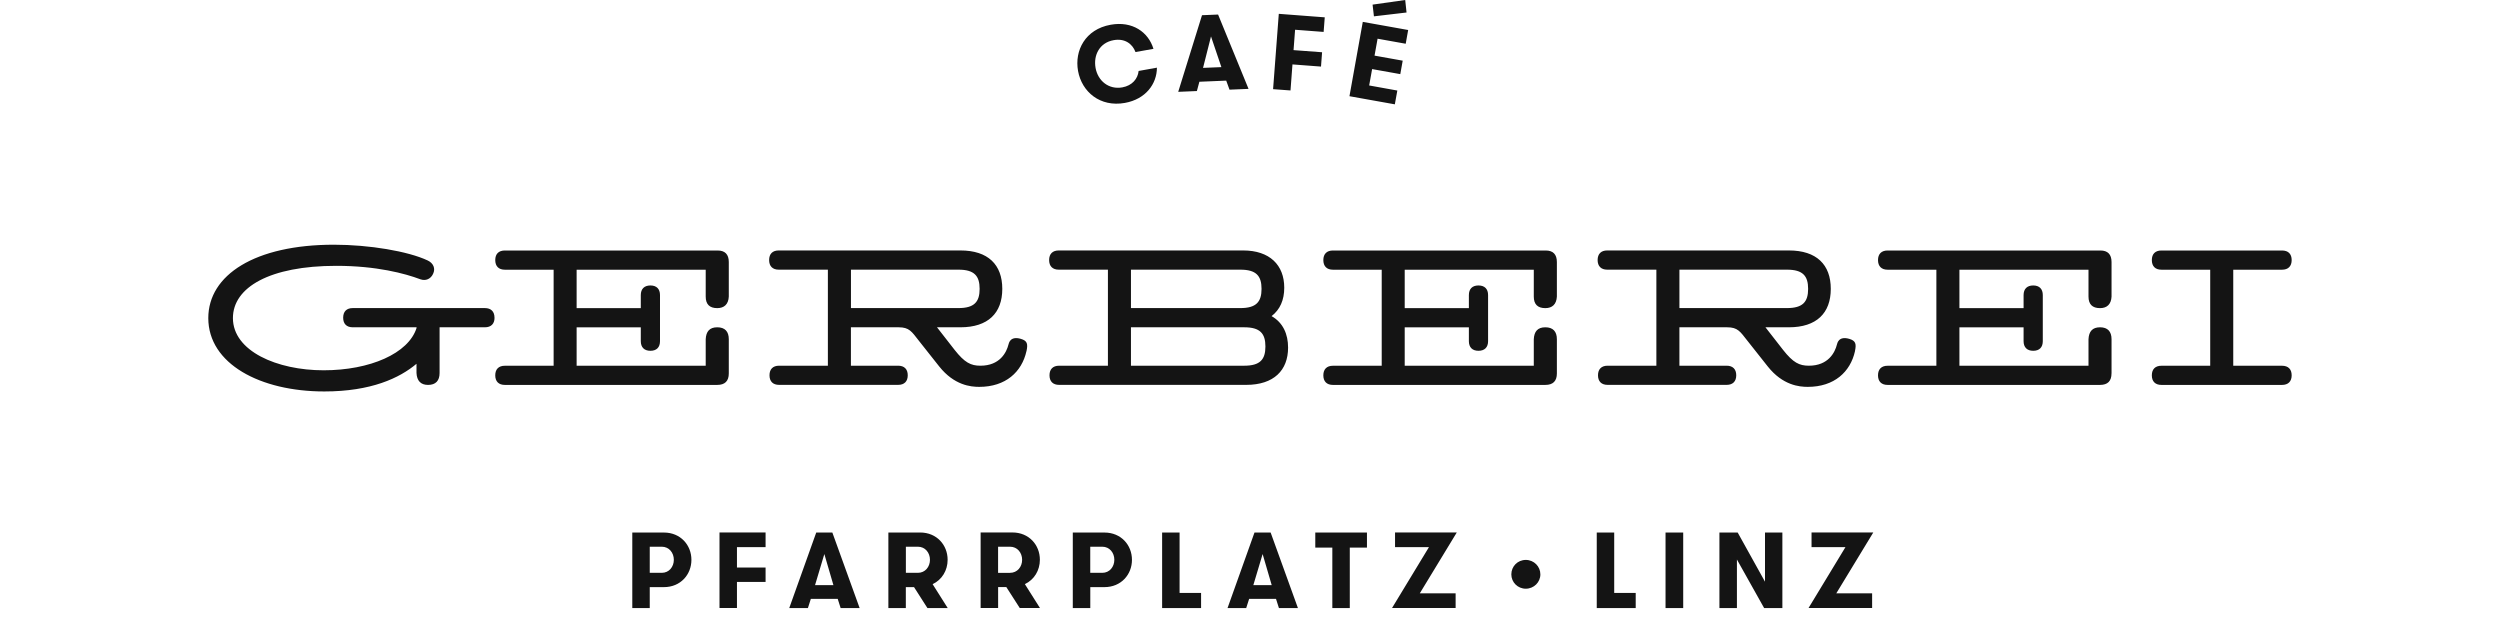 <?xml version="1.0" encoding="UTF-8"?>
<svg id="Ebene_1" xmlns="http://www.w3.org/2000/svg" viewBox="0 0 600 150">
  <defs>
    <style>
      .cls-1 {
        fill: #141414;
      }
    </style>
  </defs>
  <path class="cls-1" d="M550,62.42c0-1.48-.83-2.3-2.31-2.3h-28.95c-1.48,0-2.3.83-2.3,2.3s.83,2.31,2.3,2.31h11.71v23.05h-11.71c-1.48,0-2.3.83-2.3,2.3s.83,2.3,2.3,2.3h28.95c1.47,0,2.31-.83,2.31-2.3s-.83-2.3-2.31-2.3h-11.71v-23.05h11.71c1.47,0,2.31-.83,2.31-2.31M506.77,89.62v-8.21c0-1.84-.92-2.86-2.76-2.86s-2.68,1.01-2.77,2.86v6.37h-30.98v-9.22h15.4v3.32c0,1.47.83,2.31,2.31,2.31s2.3-.83,2.3-2.31v-11.06c0-1.48-.83-2.31-2.3-2.31s-2.31.83-2.31,2.31v3.13h-15.4v-9.22h30.98v6.45c0,1.84.92,2.77,2.77,2.77,1.66,0,2.67-.92,2.76-2.77v-8.29c0-1.85-.92-2.77-2.67-2.77h-51.08c-1.47,0-2.3.83-2.3,2.3s.83,2.31,2.3,2.31h11.71v23.05h-11.71c-1.47,0-2.3.83-2.3,2.3s.83,2.3,2.3,2.3h50.98c1.84,0,2.76-.92,2.76-2.76M440.71,142.4l8.88-14.61h-14.82v3.52h8.14l-8.86,14.61h15.26v-3.52h-8.6ZM445.19,84.27c.37-1.76.18-2.49-1.38-2.95-2.58-.74-2.86,1.1-2.95,1.38-.46,1.84-2.03,5.07-6.73,5.07-2.31,0-3.78-.74-6.18-3.78l-4.24-5.44h5.63c6.64,0,10.05-3.41,10.05-9.22s-3.41-9.22-10.05-9.22h-43.61c-1.47,0-2.3.83-2.3,2.3s.83,2.31,2.3,2.31h11.8v23.05h-11.71c-1.47,0-2.3.83-2.3,2.3s.83,2.3,2.3,2.3h28.58c1.47,0,2.3-.83,2.3-2.3s-.83-2.3-2.3-2.3h-11.34v-9.22h11.43c2.58,0,3.14,1.01,4.89,3.23l4.89,6.18c3.59,4.52,7.56,4.89,9.59,4.89,6.36,0,10.23-3.59,11.34-8.57M403.06,73.94v-9.22h25.82c3.78,0,5.07,1.48,5.07,4.61s-1.29,4.61-5.07,4.61h-25.82ZM387.41,127.8h-4.19v18.13h9.35v-3.62h-5.16v-14.51ZM373.65,89.62v-8.21c0-1.84-.92-2.86-2.77-2.86s-2.68,1.01-2.77,2.86v6.37h-30.98v-9.22h15.4v3.32c0,1.47.83,2.31,2.3,2.31s2.31-.83,2.31-2.31v-11.06c0-1.48-.83-2.31-2.31-2.31s-2.3.83-2.3,2.31v3.13h-15.4v-9.22h30.98v6.45c0,1.84.92,2.77,2.77,2.77,1.66,0,2.67-.92,2.77-2.77v-8.29c0-1.85-.92-2.77-2.67-2.77h-51.08c-1.47,0-2.3.83-2.3,2.3s.83,2.31,2.3,2.31h11.71v23.05h-11.71c-1.47,0-2.3.83-2.3,2.3s.83,2.3,2.3,2.3h50.98c1.84,0,2.77-.92,2.77-2.76M337.37,10.51l.59-3.31-10.89-1.95-3.2,17.84,10.89,1.95.6-3.31-6.76-1.22.71-3.93,6.76,1.21.58-3.23-6.76-1.21.73-4.06,6.76,1.21ZM329.74,3.92l7.83-.92-.32-3-7.83,1.11.32,2.8ZM317.67,7.67l.27-3.51-11.03-.84-1.37,18.08,4.18.31.47-6.25,6.85.52.26-3.44-6.85-.51.37-4.89,6.84.52ZM295.09,21.52l4.56-.19-7.31-17.84-3.86.16-5.71,18.39,4.48-.19.6-2.23,6.44-.27.79,2.17ZM293.13,16.11l-4.4.18,1.91-7.55,2.49,7.36ZM262.93,16.26c-.53-2.96.92-6.01,4.34-6.62,2.63-.48,4.49.82,5.25,2.85l4.31-.77c-1.22-4.02-5.05-6.73-10.28-5.78-6.09,1.09-8.7,6.19-7.82,11.09.9,5,5.28,8.74,11.24,7.67,5-.9,7.68-4.56,7.69-8.46l-4.39.79c-.19,1.85-1.52,3.51-3.92,3.94-3.24.58-5.86-1.55-6.42-4.69M298.35,60.11h-44.25c-1.48,0-2.31.83-2.31,2.3s.83,2.31,2.31,2.31h11.8v23.05h-11.71c-1.48,0-2.31.83-2.31,2.3s.83,2.3,2.31,2.3h44.9c6.64,0,10.05-3.5,10.05-8.94,0-3.23-1.2-5.99-3.96-7.56,2.03-1.57,3.04-3.87,3.04-6.82,0-5.44-3.5-8.94-9.86-8.94M271.43,78.55h27.2c3.78,0,5.07,1.48,5.07,4.61s-1.29,4.61-5.07,4.61h-27.2v-9.22ZM297.7,64.72c3.78,0,5.07,1.48,5.07,4.61s-1.29,4.61-5.07,4.61h-26.27v-9.22h26.27ZM249.59,145.92l-3.62-5.73c2.25-1.06,3.6-3.31,3.6-5.85,0-3.53-2.59-6.55-6.6-6.55h-7.62v18.13h4.2v-5.02h1.97l3.22,5.02h4.87ZM245.31,134.35c0,1.68-1.14,3.13-2.9,3.13h-2.87v-6.27h2.87c1.76,0,2.9,1.45,2.9,3.14M246.36,84.27c.37-1.76.19-2.49-1.38-2.95-2.58-.74-2.86,1.1-2.95,1.38-.46,1.84-2.03,5.07-6.73,5.07-2.3,0-3.78-.74-6.18-3.78l-4.24-5.44h5.62c6.64,0,10.05-3.41,10.05-9.22s-3.41-9.22-10.05-9.22h-43.61c-1.48,0-2.3.83-2.3,2.3s.83,2.31,2.3,2.31h11.8v23.05h-11.71c-1.48,0-2.3.83-2.3,2.3s.83,2.3,2.3,2.3h28.58c1.47,0,2.3-.83,2.3-2.3s-.83-2.3-2.3-2.3h-11.34v-9.22h11.43c2.58,0,3.14,1.01,4.88,3.23l4.89,6.18c3.6,4.52,7.56,4.89,9.59,4.89,6.36,0,10.23-3.59,11.34-8.57M204.23,73.94v-9.22h25.81c3.78,0,5.07,1.48,5.07,4.61s-1.29,4.61-5.07,4.61h-25.81ZM176.87,139.66h6.87v-3.45h-6.87v-4.9h6.87v-3.52h-11.06v18.13h4.19v-6.27ZM174.91,89.62v-8.21c0-1.84-.92-2.86-2.77-2.86s-2.68,1.01-2.77,2.86v6.37h-30.98v-9.22h15.4v3.32c0,1.47.83,2.31,2.31,2.31s2.3-.83,2.3-2.31v-11.06c0-1.48-.83-2.31-2.3-2.31s-2.31.83-2.31,2.31v3.13h-15.4v-9.22h30.98v6.45c0,1.84.92,2.77,2.77,2.77,1.66,0,2.68-.92,2.77-2.77v-8.29c0-1.85-.92-2.77-2.68-2.77h-51.07c-1.48,0-2.3.83-2.3,2.3s.83,2.31,2.3,2.31h11.71v23.05h-11.71c-1.48,0-2.3.83-2.3,2.3s.83,2.3,2.3,2.3h50.98c1.84,0,2.77-.92,2.77-2.76M118.68,76.25c0-1.48-.83-2.31-2.31-2.31h-31.71c-1.48,0-2.3.83-2.3,2.31s.83,2.3,2.3,2.3h15.31v.18c-1.94,6.09-11.15,10.14-22.31,10.14s-21.76-4.6-21.76-12.53c0-7.38,8.85-12.54,24.8-12.54,9.68,0,16.5,1.84,20.19,3.23,1.29.46,2.49-.09,3.04-1.29.64-1.29.09-2.58-1.29-3.23-4.7-2.21-14.01-3.78-22.5-3.78-18.99,0-30.15,7.28-30.15,17.61,0,10.97,12.45,17.61,27.84,17.61,11.25,0,18.07-3.22,22.13-6.64v2.21c.09,1.85,1.01,2.86,2.77,2.86,1.84,0,2.77-1.01,2.77-2.86v-10.97h10.88c1.47,0,2.31-.83,2.31-2.3M159.34,127.8h-7.59v18.13h4.19v-5.02h3.4c4.01,0,6.6-3.03,6.6-6.55s-2.59-6.55-6.6-6.55M158.82,131.21c1.76,0,2.9,1.45,2.9,3.14s-1.14,3.13-2.9,3.13h-2.88v-6.27h2.88ZM195.9,127.8l-6.48,18.13h4.48l.7-2.2h6.45l.7,2.2h4.56l-6.55-18.13h-3.86ZM195.61,140.43l2.23-7.46,2.18,7.46h-4.41ZM220.83,127.8h-7.62v18.13h4.19v-5.02h1.97l3.21,5.02h4.87l-3.62-5.73c2.25-1.06,3.6-3.31,3.6-5.85,0-3.53-2.59-6.55-6.6-6.55M220.29,131.21c1.76,0,2.9,1.45,2.9,3.14s-1.14,3.13-2.9,3.13h-2.88v-6.27h2.88ZM265.06,127.8h-7.59v18.13h4.2v-5.02h3.39c4.02,0,6.61-3.03,6.61-6.55s-2.59-6.55-6.61-6.55M264.54,131.21c1.76,0,2.9,1.45,2.9,3.14s-1.14,3.13-2.9,3.13h-2.88v-6.27h2.88ZM283.1,127.8h-4.19v18.13h9.35v-3.62h-5.16v-14.51ZM301.08,127.8l-6.47,18.13h4.48l.7-2.2h6.45l.7,2.2h4.56l-6.55-18.13h-3.86ZM300.8,140.43l2.23-7.46,2.18,7.46h-4.41ZM328.07,127.8h-12.4v3.62h4.09v14.51h4.19v-14.51h4.12v-3.62ZM342.95,131.31l-8.86,14.61h15.26v-3.52h-8.6l8.88-14.61h-14.82v3.52h8.13ZM362.72,137.85c0,1.89,1.53,3.44,3.47,3.44s3.5-1.55,3.5-3.44-1.53-3.47-3.5-3.47-3.47,1.56-3.47,3.47M403.97,127.8h-4.24v18.13h4.24v-18.13ZM417.03,127.8h-4.37v18.13h4.2v-11.65l6.53,11.65h4.38v-18.13h-4.17v11.81l-6.56-11.81Z"/>
</svg>